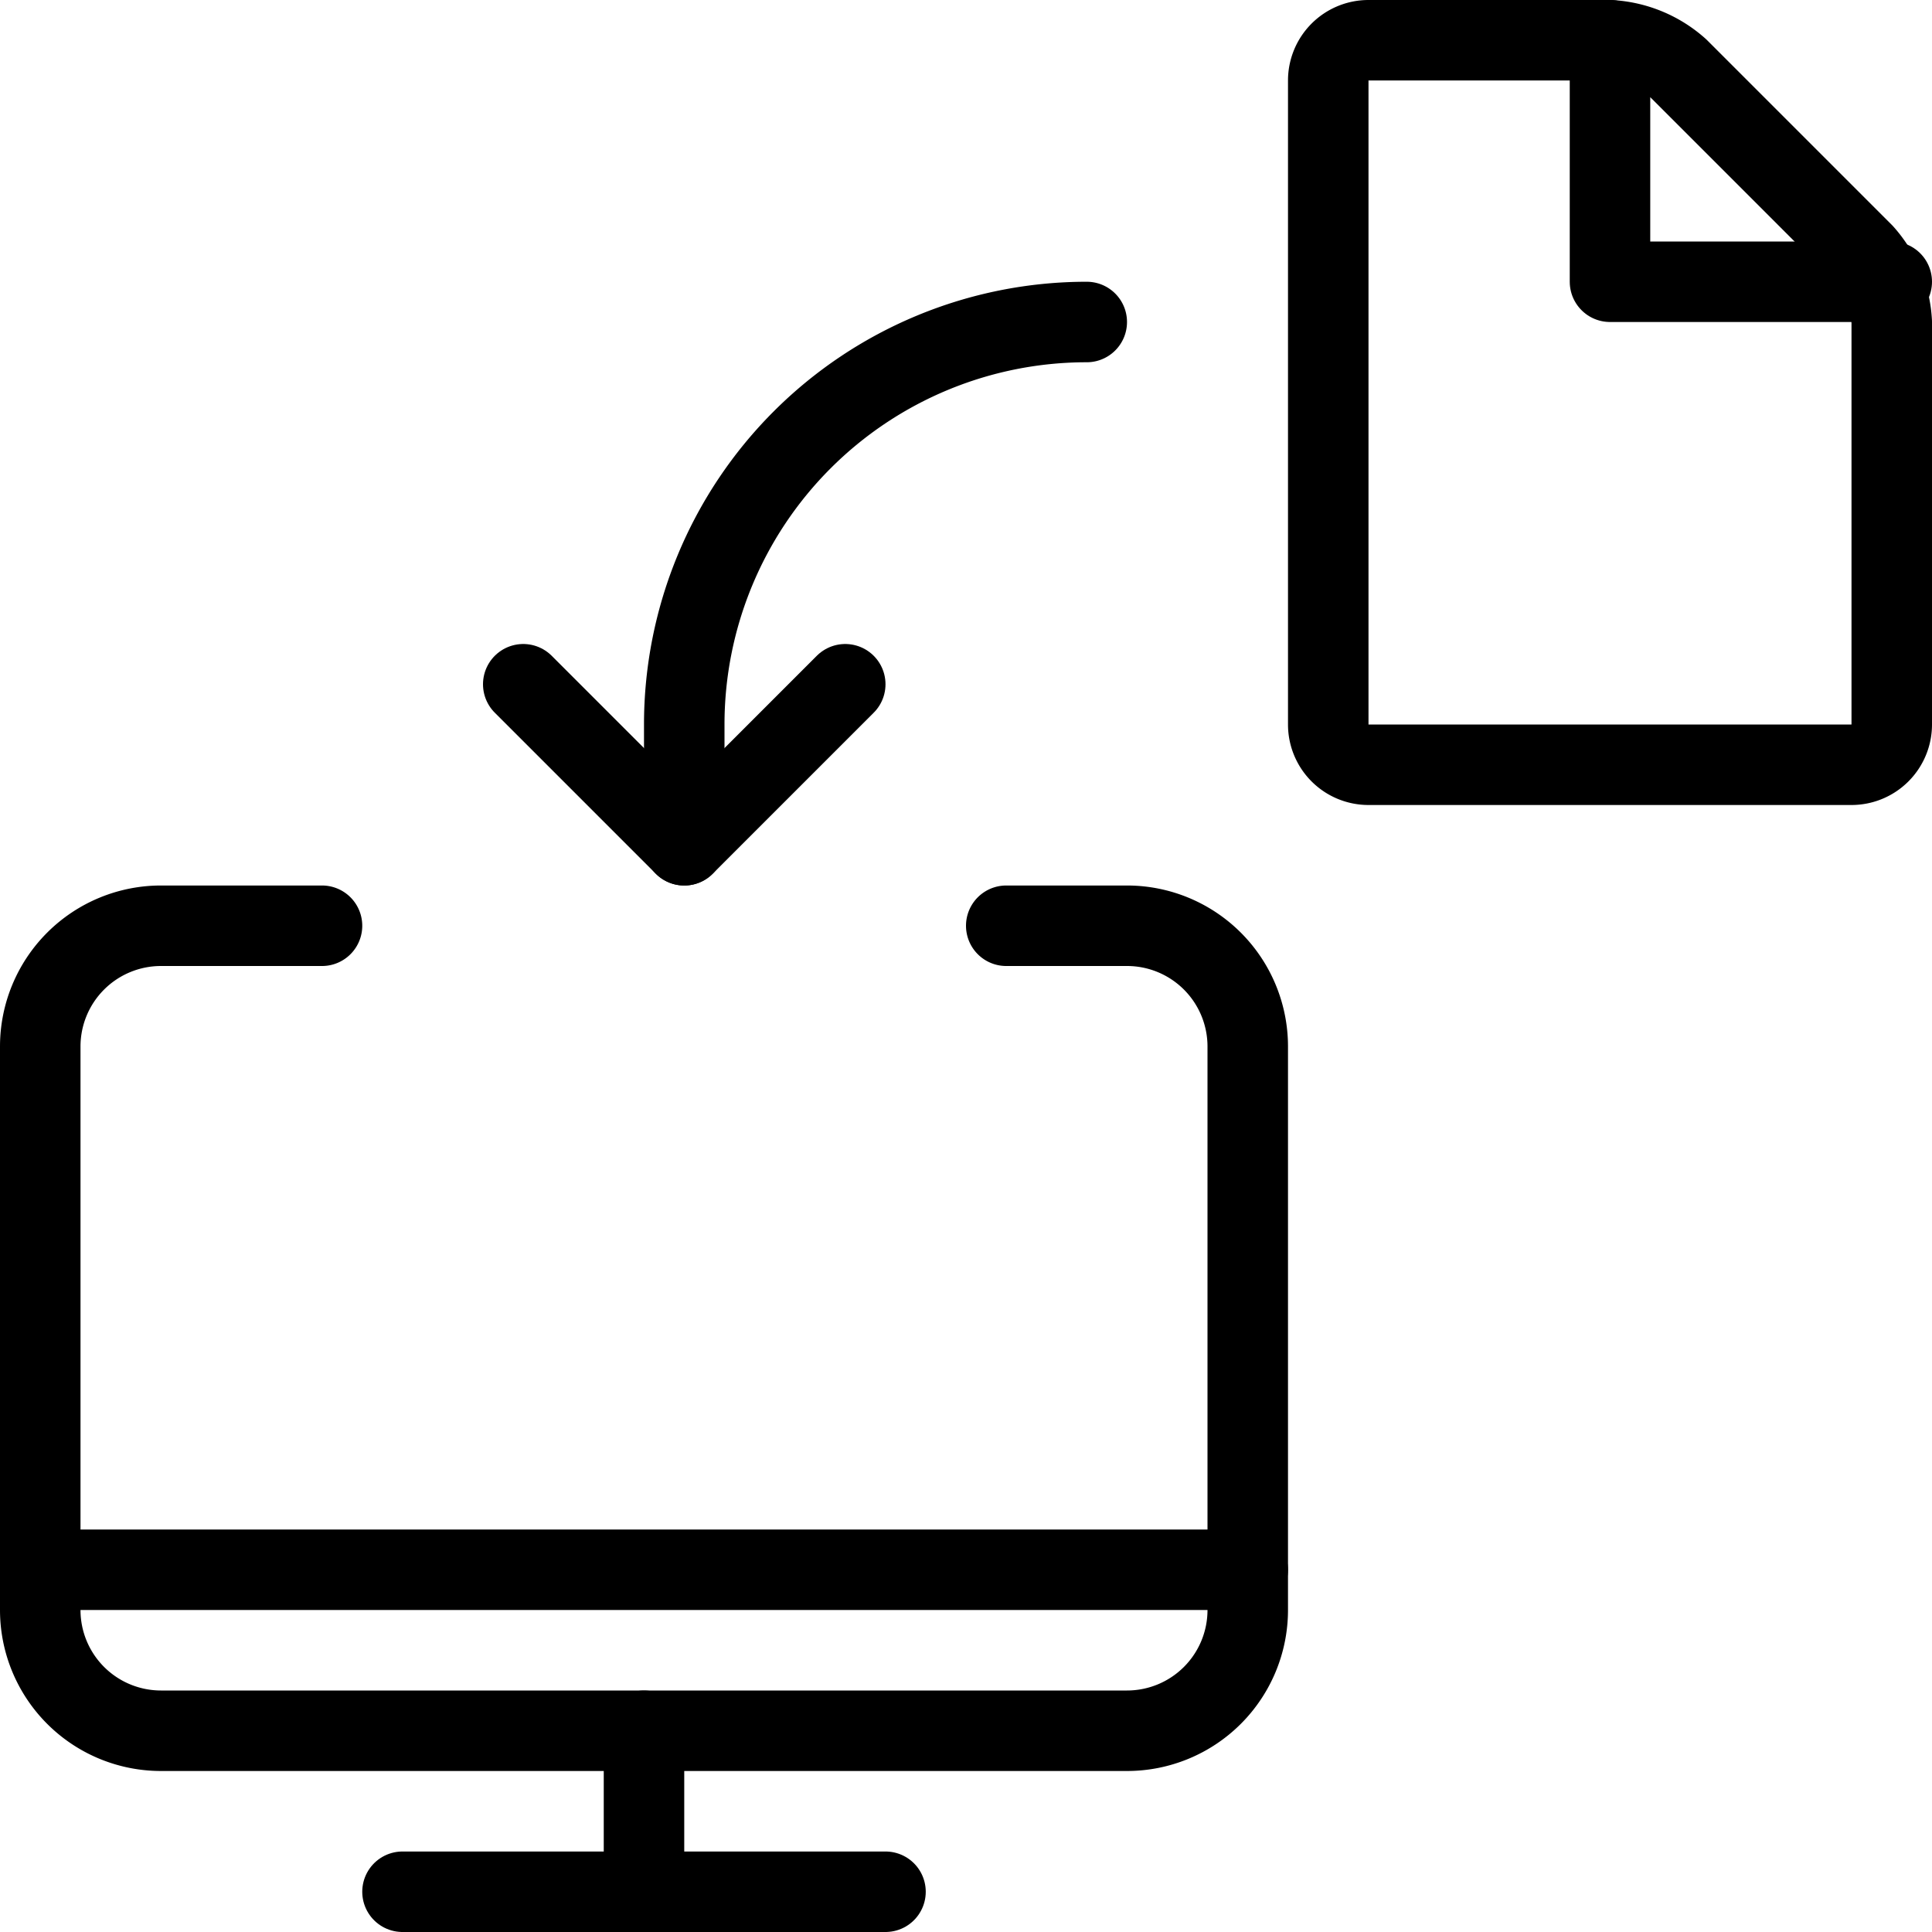 <svg viewBox="0 0 24 24" xmlns="http://www.w3.org/2000/svg"><g transform="matrix(1,0,0,1,0,0)"><path d="M23.5,9a.5.5,0,0,1-.5.5H17a.5.5,0,0,1-.5-.5V1A.5.5,0,0,1,17,.5h3a1.391,1.391,0,0,1,.854.354l2.292,2.292A1.391,1.391,0,0,1,23.5,4Z" fill="none" stroke="#000000" stroke-linecap="round" stroke-linejoin="round"></path><path d="M23.5 3.5L20 3.5 20 0.5" fill="none" stroke="#000000" stroke-linecap="round" stroke-linejoin="round"></path><path d="M5 23.5L11 23.5" fill="none" stroke="#000000" stroke-linecap="round" stroke-linejoin="round"></path><path d="M8 21.5L8 23.5" fill="none" stroke="#000000" stroke-linecap="round" stroke-linejoin="round"></path><path d="M0.5 19.5L15.5 19.5" fill="none" stroke="#000000" stroke-linecap="round" stroke-linejoin="round"></path><path d="M8.5,10.5V9a5,5,0,0,1,5-5" fill="none" stroke="#000000" stroke-linecap="round" stroke-linejoin="round"></path><path d="M10.5 8.5L8.5 10.5 6.5 8.5" fill="none" stroke="#000000" stroke-linecap="round" stroke-linejoin="round"></path><path d="M12.5,11.5H14A1.5,1.5,0,0,1,15.5,13v7A1.5,1.5,0,0,1,14,21.5H2A1.5,1.5,0,0,1,.5,20V13A1.5,1.5,0,0,1,2,11.5H4" fill="none" stroke="#000000" stroke-linecap="round" stroke-linejoin="round"></path></g></svg>